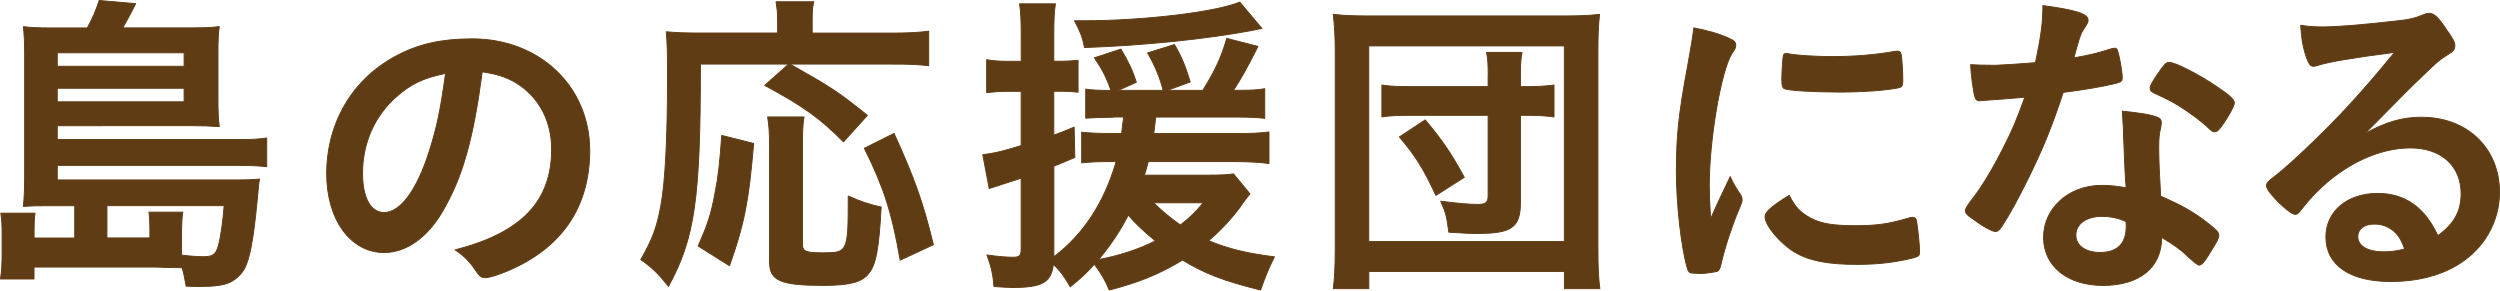 <?xml version="1.0" encoding="UTF-8"?><svg id="b" xmlns="http://www.w3.org/2000/svg" width="373.31" height="43.41" viewBox="0 0 373.31 43.41"><g id="c"><path d="M11.15,30.72h-3.95c-1.69,0-2.22,0-3.71.1.14-1.45.19-2.65.19-4.77V8.12c0-1.54-.05-2.94-.19-4.14,1.21.14,2.12.19,3.95.19h5.59c.72-1.3,1.3-2.6,1.78-4.1l5.45.48c-.63,1.25-1.4,2.7-1.93,3.61h10.41c1.88,0,2.84-.05,4-.19-.14,1.11-.19,1.93-.19,3.57v7.66c0,1.49.05,2.51.19,3.71-1.25-.1-2.55-.14-3.9-.14H8.55v2.07h26.99c2.02,0,3.08-.05,4.29-.24v4.29c-1.25-.14-2.65-.19-4.38-.19H8.55v2.17h26.74c1.64,0,2.55-.05,3.47-.14-.05.39-.1.43-.14.87-.58,6.7-1.11,10.02-1.78,11.76-.48,1.35-1.45,2.31-2.6,2.84-.92.39-2.22.58-4.43.58-.39,0-.92,0-2.02-.05-.19-1.06-.24-1.45-.58-2.75q-.72,0-2.7-.05c-.58-.05-1.01-.05-2.02-.05H5.08v1.78H.07c.19-1.25.24-2.26.24-3.81v-3.18c0-1.11-.05-1.93-.19-2.84h5.11c-.1.72-.14,1.35-.14,2.26v1.45h6.07v-4.82ZM27.49,9.9v-2.02H8.55v2.02h18.94ZM8.55,15.2h18.94v-2.02H8.55v2.02ZM22.38,35.53v-1.49c0-.87-.05-1.64-.14-2.36h5.06c-.1.48-.19,1.88-.19,2.89v3.52c1.06.14,2.36.24,3.32.24,1.3,0,1.78-.34,2.12-1.45.39-1.25.72-3.66.92-6.17H15.97v4.82h6.41Z" fill="#5f3c14" stroke="#5f3c14" stroke-linecap="round" stroke-linejoin="round" stroke-width=".14"/><path d="M66.13,31.49c-2.31,4-5.49,6.22-8.77,6.22-5.01,0-8.58-4.92-8.58-11.76,0-7.61,3.85-14.17,10.46-17.64,3.23-1.73,6.7-2.51,11.28-2.51,10.07,0,17.54,7.13,17.54,16.67,0,8.43-4.14,14.5-12.14,17.93-1.59.67-2.84,1.06-3.47,1.06-.58,0-.82-.19-1.45-1.11-.82-1.25-1.73-2.17-3.04-3.04,9.93-2.55,14.41-7.23,14.41-15.03,0-4-1.69-7.37-4.67-9.49-1.69-1.16-3.04-1.64-5.69-2.07-1.35,10.17-2.94,15.71-5.88,20.77ZM59.2,14.43c-3.23,2.84-5.06,6.89-5.06,11.42,0,3.71,1.2,5.88,3.23,5.88,2.41,0,4.87-3.32,6.7-9.06,1.16-3.61,1.73-6.36,2.46-11.71-3.42.72-5.11,1.54-7.32,3.47Z" fill="#5f3c14" stroke="#5f3c14" stroke-linecap="round" stroke-linejoin="round" stroke-width=".14"/><path d="M104.59,9.56c0,20.19-.82,25.97-4.77,33.2-1.45-1.83-2.36-2.75-4.14-4,1.73-2.99,2.41-4.82,2.99-8,.67-3.52,1.01-10.22,1.01-19.47,0-3.52-.05-4.87-.19-6.55,1.45.14,2.84.19,4.82.19h11.81v-2.02c0-1.06-.1-1.73-.24-2.65h5.64c-.19.72-.24,1.45-.24,2.7v1.98h11.95c2.46,0,4.1-.1,5.45-.29v5.16c-1.69-.19-2.94-.24-5.45-.24h-15.28c6.26,3.52,7.13,4.1,11.57,7.66l-3.57,3.95c-3.47-3.52-6.12-5.4-11.76-8.43l3.57-3.18h-13.16ZM104.25,36.74c1.4-3.18,1.88-4.58,2.46-7.61.58-2.89.77-4.82,1.06-8.91l4.77,1.2c-.72,8.58-1.4,12.09-3.61,18.26l-4.67-2.94ZM120.06,17.46c-.19,1.06-.24,2.46-.24,4.39v14.5c0,1.2.39,1.4,3.13,1.4,3.66,0,3.71-.14,3.71-8.48,1.83.82,3.28,1.3,4.92,1.64-.34,6.26-.77,8.58-1.83,9.88-1.01,1.35-2.89,1.83-6.84,1.83-6.36,0-8-.72-8-3.47v-17.35c0-2.12-.1-3.23-.29-4.34h5.45ZM134.42,38.86c-1.25-7.13-2.41-10.79-5.35-16.72l4.43-2.22c3.08,6.75,4.34,10.31,5.88,16.62l-4.96,2.31Z" fill="#5f3c14" stroke="#5f3c14" stroke-linecap="round" stroke-linejoin="round" stroke-width=".14"/><path d="M166.22,17.51c-1.49,0-2.94.05-4.1.14v-4.34c1.01.14,1.98.19,3.52.19h.24c-.58-1.78-1.3-3.18-2.46-4.87l3.95-1.3c1.11,1.83,1.78,3.23,2.31,4.96l-2.7,1.2h6.7c-.48-1.93-1.21-3.66-2.31-5.59l4-1.25c1.11,1.88,1.64,3.23,2.36,5.59l-3.42,1.25h5.3c1.93-3.13,2.75-4.92,3.57-7.76l4.67,1.2c-1.69,3.32-2.46,4.72-3.66,6.55h1.06c1.69,0,2.6-.05,3.61-.24v4.43c-1.21-.14-2.65-.19-4.43-.19h-11.85c-.1.96-.19,1.69-.29,2.46h11.95c2.6,0,3.9-.05,5.25-.24v4.72c-1.25-.19-3.28-.29-5.25-.29h-12.77c-.24.92-.34,1.25-.58,2.02h9.35c2.07,0,3.08-.05,3.95-.19l2.46,2.99q-.48.53-1.59,2.12c-1.16,1.59-2.84,3.37-4.58,4.87,2.89,1.2,5.59,1.88,9.83,2.41-.87,1.73-1.35,2.89-2.07,4.96-5.59-1.4-8.24-2.41-11.66-4.48-3.37,2.07-6.6,3.37-10.94,4.48-.53-1.35-1.25-2.55-2.22-3.85-1.25,1.35-1.88,1.98-3.61,3.37-.96-1.69-1.4-2.26-2.51-3.37-.34,2.7-1.64,3.47-6.12,3.47-.53,0-1.2-.05-2.75-.14-.14-1.78-.43-3.04-1.06-4.72,1.69.24,2.84.34,3.95.34.92,0,1.16-.24,1.16-1.25v-10.55c-1.21.39-1.45.48-2.55.82-.48.14-1.25.39-2.22.72l-.96-5.06c1.45-.14,2.94-.48,5.73-1.35v-8.1h-2.02c-1.11,0-1.88.05-3.13.19v-4.92c1.06.19,1.88.24,3.18.24h1.98v-3.81c0-2.26-.05-3.47-.24-4.77h5.35c-.19,1.25-.24,2.46-.24,4.72v3.85h1.21c.96,0,1.45-.05,2.41-.14v4.77c-.96-.1-1.45-.14-2.41-.14h-1.21v6.55c1.06-.39,1.59-.58,3.04-1.2l.1,4.53c-1.69.72-2.17.92-3.13,1.3v13.54c4.43-3.37,7.52-8.1,9.3-14.22h-.77c-1.88,0-3.18.05-4.38.19v-4.58c1.25.14,2.6.19,4.48.19h1.49c.14-1.11.19-1.54.29-2.46h-1.54ZM188.44,4.26q-.43.05-1.25.24c-6.7,1.3-16.53,2.31-25.25,2.6-.29-1.54-.63-2.36-1.49-4h1.49c8.82,0,19.71-1.3,23.18-2.79l3.33,3.95ZM164.05,38.76c3.08-.58,6.02-1.54,8.48-2.79-1.93-1.59-3.08-2.7-4.05-3.85-1.3,2.51-2.65,4.48-4.43,6.65ZM172.25,30.28c1.21,1.16,2.31,2.12,4,3.32,1.45-1.11,2.36-2.02,3.42-3.32h-7.42Z" fill="#5f3c14" stroke="#5f3c14" stroke-linecap="round" stroke-linejoin="round" stroke-width=".14"/><path d="M199.09,43.1c.19-1.45.29-3.08.29-6.02V7.68c0-2.12-.1-3.85-.29-5.54,1.64.19,3.08.24,5.45.24h28.86c2.36,0,3.81-.05,5.45-.24-.19,1.83-.24,3.18-.24,5.54v29.44c0,2.79.1,4.67.29,5.98h-5.3v-2.55h-29.2v2.55h-5.3ZM204.39,36.06h29.2V6.86h-29.2v29.2ZM222.22,11.2c0-1.64-.05-2.46-.24-3.37h5.3c-.19.92-.24,1.69-.24,3.37v1.73h1.25c1.45,0,2.94-.1,3.76-.24v4.77c-.96-.14-2.36-.24-3.85-.24h-1.16v13.01c0,3.71-1.3,4.63-6.36,4.63-1.21,0-1.54,0-4.34-.19-.29-2.26-.43-2.89-1.21-4.63,2.55.34,4.29.48,5.59.48,1.11,0,1.49-.29,1.49-1.25v-12.05h-11.57c-1.93,0-3.13.05-4.29.24v-4.77c1.11.19,2.17.24,4.29.24h11.57v-1.73ZM214.41,29.17c-1.88-4.05-3.04-5.88-5.45-8.72l3.86-2.55c2.7,3.28,3.71,4.72,5.83,8.58l-4.24,2.7Z" fill="#5f3c14" stroke="#5f3c14" stroke-linecap="round" stroke-linejoin="round" stroke-width=".14"/><path d="M259.95,29.17c.14.24.19.43.19.67,0,.34-.05.39-.48,1.45-.96,2.22-2.12,5.69-2.7,8.29-.14.53-.29.82-.48.92-.24.1-1.88.34-2.41.34h-.19c-.24,0-.58-.05-.96-.05-.63,0-.77-.14-.96-.72-.92-3.13-1.64-9.59-1.64-14.46,0-5.3.34-8.58,1.69-15.81.48-2.6.72-4.05.92-5.64,2.02.39,3.76.87,5.2,1.54.82.34,1.06.58,1.06,1.06,0,.34-.05.48-.58,1.25-1.59,2.55-3.37,12.77-3.37,19.66,0,1.11.05,2.6.19,5.01,1.35-3.04,1.83-3.95,2.94-6.31.43,1.01.72,1.49,1.59,2.79ZM270.41,32.59c1.54.82,3.37,1.11,6.6,1.11s4.92-.24,7.9-1.11c.29-.1.53-.14.67-.14.34,0,.58.19.63.67.24,1.64.43,3.57.43,4.53,0,.48-.14.63-.82.82-2.6.67-5.25,1.01-8.48,1.01-4.43,0-7.18-.53-9.44-1.88-2.12-1.3-4.34-3.95-4.34-5.25,0-.67,1.01-1.59,3.61-3.18.87,1.73,1.69,2.6,3.23,3.42ZM267.03,8.02c1.06.24,4.14.43,6.51.43,3.18,0,6.36-.24,9.35-.77q.24-.05.43-.05c.34,0,.48.14.58.53.1.48.24,2.6.24,3.9,0,.72-.14.96-.67,1.06-1.98.39-5.25.63-8.72.63-4.14,0-7.85-.24-8.34-.53-.24-.14-.34-.48-.34-1.35,0-1.3.14-3.23.24-3.61.05-.19.19-.29.48-.29.05,0,.14,0,.24.05Z" fill="#5f3c14" stroke="#5f3c14" stroke-linecap="round" stroke-linejoin="round" stroke-width=".14"/><path d="M298.12,14.86c-.87.05-1.4.1-1.98.14-.43.05-.48.05-.53.05-.38,0-.58-.14-.72-.63-.24-.77-.58-3.32-.63-4.77.53.05,1.93.1,3.66.1.53,0,4.34-.24,6.02-.39.82-3.9,1.11-5.93,1.11-8.53,4.96.67,6.75,1.25,6.75,2.17,0,.34-.05.43-.77,1.54-.38.58-.53,1.11-1.35,4.1,2.26-.39,3.61-.72,5.4-1.3.34-.1.48-.14.72-.14.34,0,.43.24.72,1.64.24,1.2.38,2.22.38,2.75,0,.58-.14.67-1.4.96-1.64.39-4.43.87-7.42,1.25-1.78,5.4-2.99,8.29-5.2,12.82-1.69,3.37-2.65,5.16-3.95,7.18-.39.58-.63.77-.96.77-.48,0-1.83-.72-3.52-1.98-.77-.53-.96-.77-.96-1.11s.19-.63.82-1.49c1.4-1.73,3.23-4.72,4.82-7.9,1.35-2.65,1.83-3.76,3.23-7.57-1.88.14-2.02.19-4.24.34ZM313.97,42.62c-5.25,0-8.82-2.89-8.82-7.18s3.71-7.76,8.67-7.76c1.16,0,1.69.05,3.66.34-.19-2.31-.19-3.23-.38-7.71,0-.92-.1-2.17-.19-3.71,2.46.24,4.34.53,5.25.92.39.14.58.39.58.77,0,.24-.05.43-.1.77-.24,1.01-.29,1.73-.29,3.04,0,1.78.14,4.82.29,7.18,3.42,1.54,4.82,2.31,7.23,4.19,1.06.82,1.45,1.25,1.45,1.64,0,.48-.24.92-1.59,3.08-.58.96-1.01,1.4-1.35,1.4q-.29,0-1.64-1.25c-1.06-1.06-2.26-1.88-3.95-2.89,0,4.48-3.28,7.18-8.82,7.18ZM313.88,32.31c-2.31,0-3.9,1.11-3.9,2.79,0,1.59,1.45,2.6,3.61,2.6,2.55,0,3.9-1.3,3.9-3.85,0-.39,0-.77-.05-.77-.96-.48-2.26-.77-3.57-.77ZM331.9,18.62c-.58.82-.87,1.06-1.2,1.06-.24,0-.43-.1-.77-.43-1.2-1.16-2.89-2.41-4.67-3.52q-1.16-.72-3.28-1.69c-.67-.29-.92-.48-.92-.87,0-.34.24-.77.96-1.88,1.16-1.69,1.45-1.98,1.88-1.98.92,0,4.48,1.83,7.04,3.57,2.07,1.4,2.7,1.98,2.7,2.51,0,.39-.77,1.83-1.74,3.23Z" fill="#5f3c14" stroke="#5f3c14" stroke-linecap="round" stroke-linejoin="round" stroke-width=".14"/><path d="M361.63,17.51c6.79,0,11.61,4.63,11.61,11.18,0,4.48-2.36,8.53-6.31,10.89-2.75,1.64-6.12,2.46-9.93,2.46-6.12,0-9.69-2.46-9.69-6.65,0-3.81,3.18-6.51,7.71-6.51,4.1,0,7.04,2.07,9.01,6.31,2.46-1.78,3.47-3.66,3.47-6.26,0-4.14-2.94-6.84-7.57-6.84s-9.78,2.36-13.97,6.55c-.77.77-1.49,1.59-2.36,2.7-.34.48-.58.67-.87.67-.87,0-4.29-3.37-4.29-4.24,0-.43.19-.67,1.25-1.45,1.11-.87,2.7-2.26,4.72-4.19,4.67-4.43,8.1-8.14,13.16-14.31-6.02.77-10.07,1.45-11.57,1.98-.24.05-.38.1-.53.1-.39,0-.63-.24-.92-.96-.58-1.45-.87-3.04-1.01-5.16,1.3.19,2.22.24,3.28.24,2.31,0,6.22-.34,11.28-.92,1.78-.19,2.36-.34,3.71-.87.43-.19.67-.24.96-.24.67,0,1.35.58,2.6,2.51.92,1.25,1.2,1.88,1.2,2.26,0,.63-.14.82-1.2,1.49-.87.53-1.4.96-2.51,2.02-2.41,2.31-2.46,2.31-5.45,5.35-2.12,2.17-2.36,2.41-4.29,4.34,3.13-1.73,5.59-2.46,8.48-2.46ZM357,34.18c-.72-.48-1.54-.72-2.46-.72-1.49,0-2.46.72-2.46,1.88,0,1.4,1.49,2.26,3.81,2.26,1.06,0,1.98-.1,3.18-.43-.58-1.59-1.06-2.31-2.07-2.99Z" fill="#5f3c14" stroke="#5f3c14" stroke-linecap="round" stroke-linejoin="round" stroke-width=".14"/></g></svg>